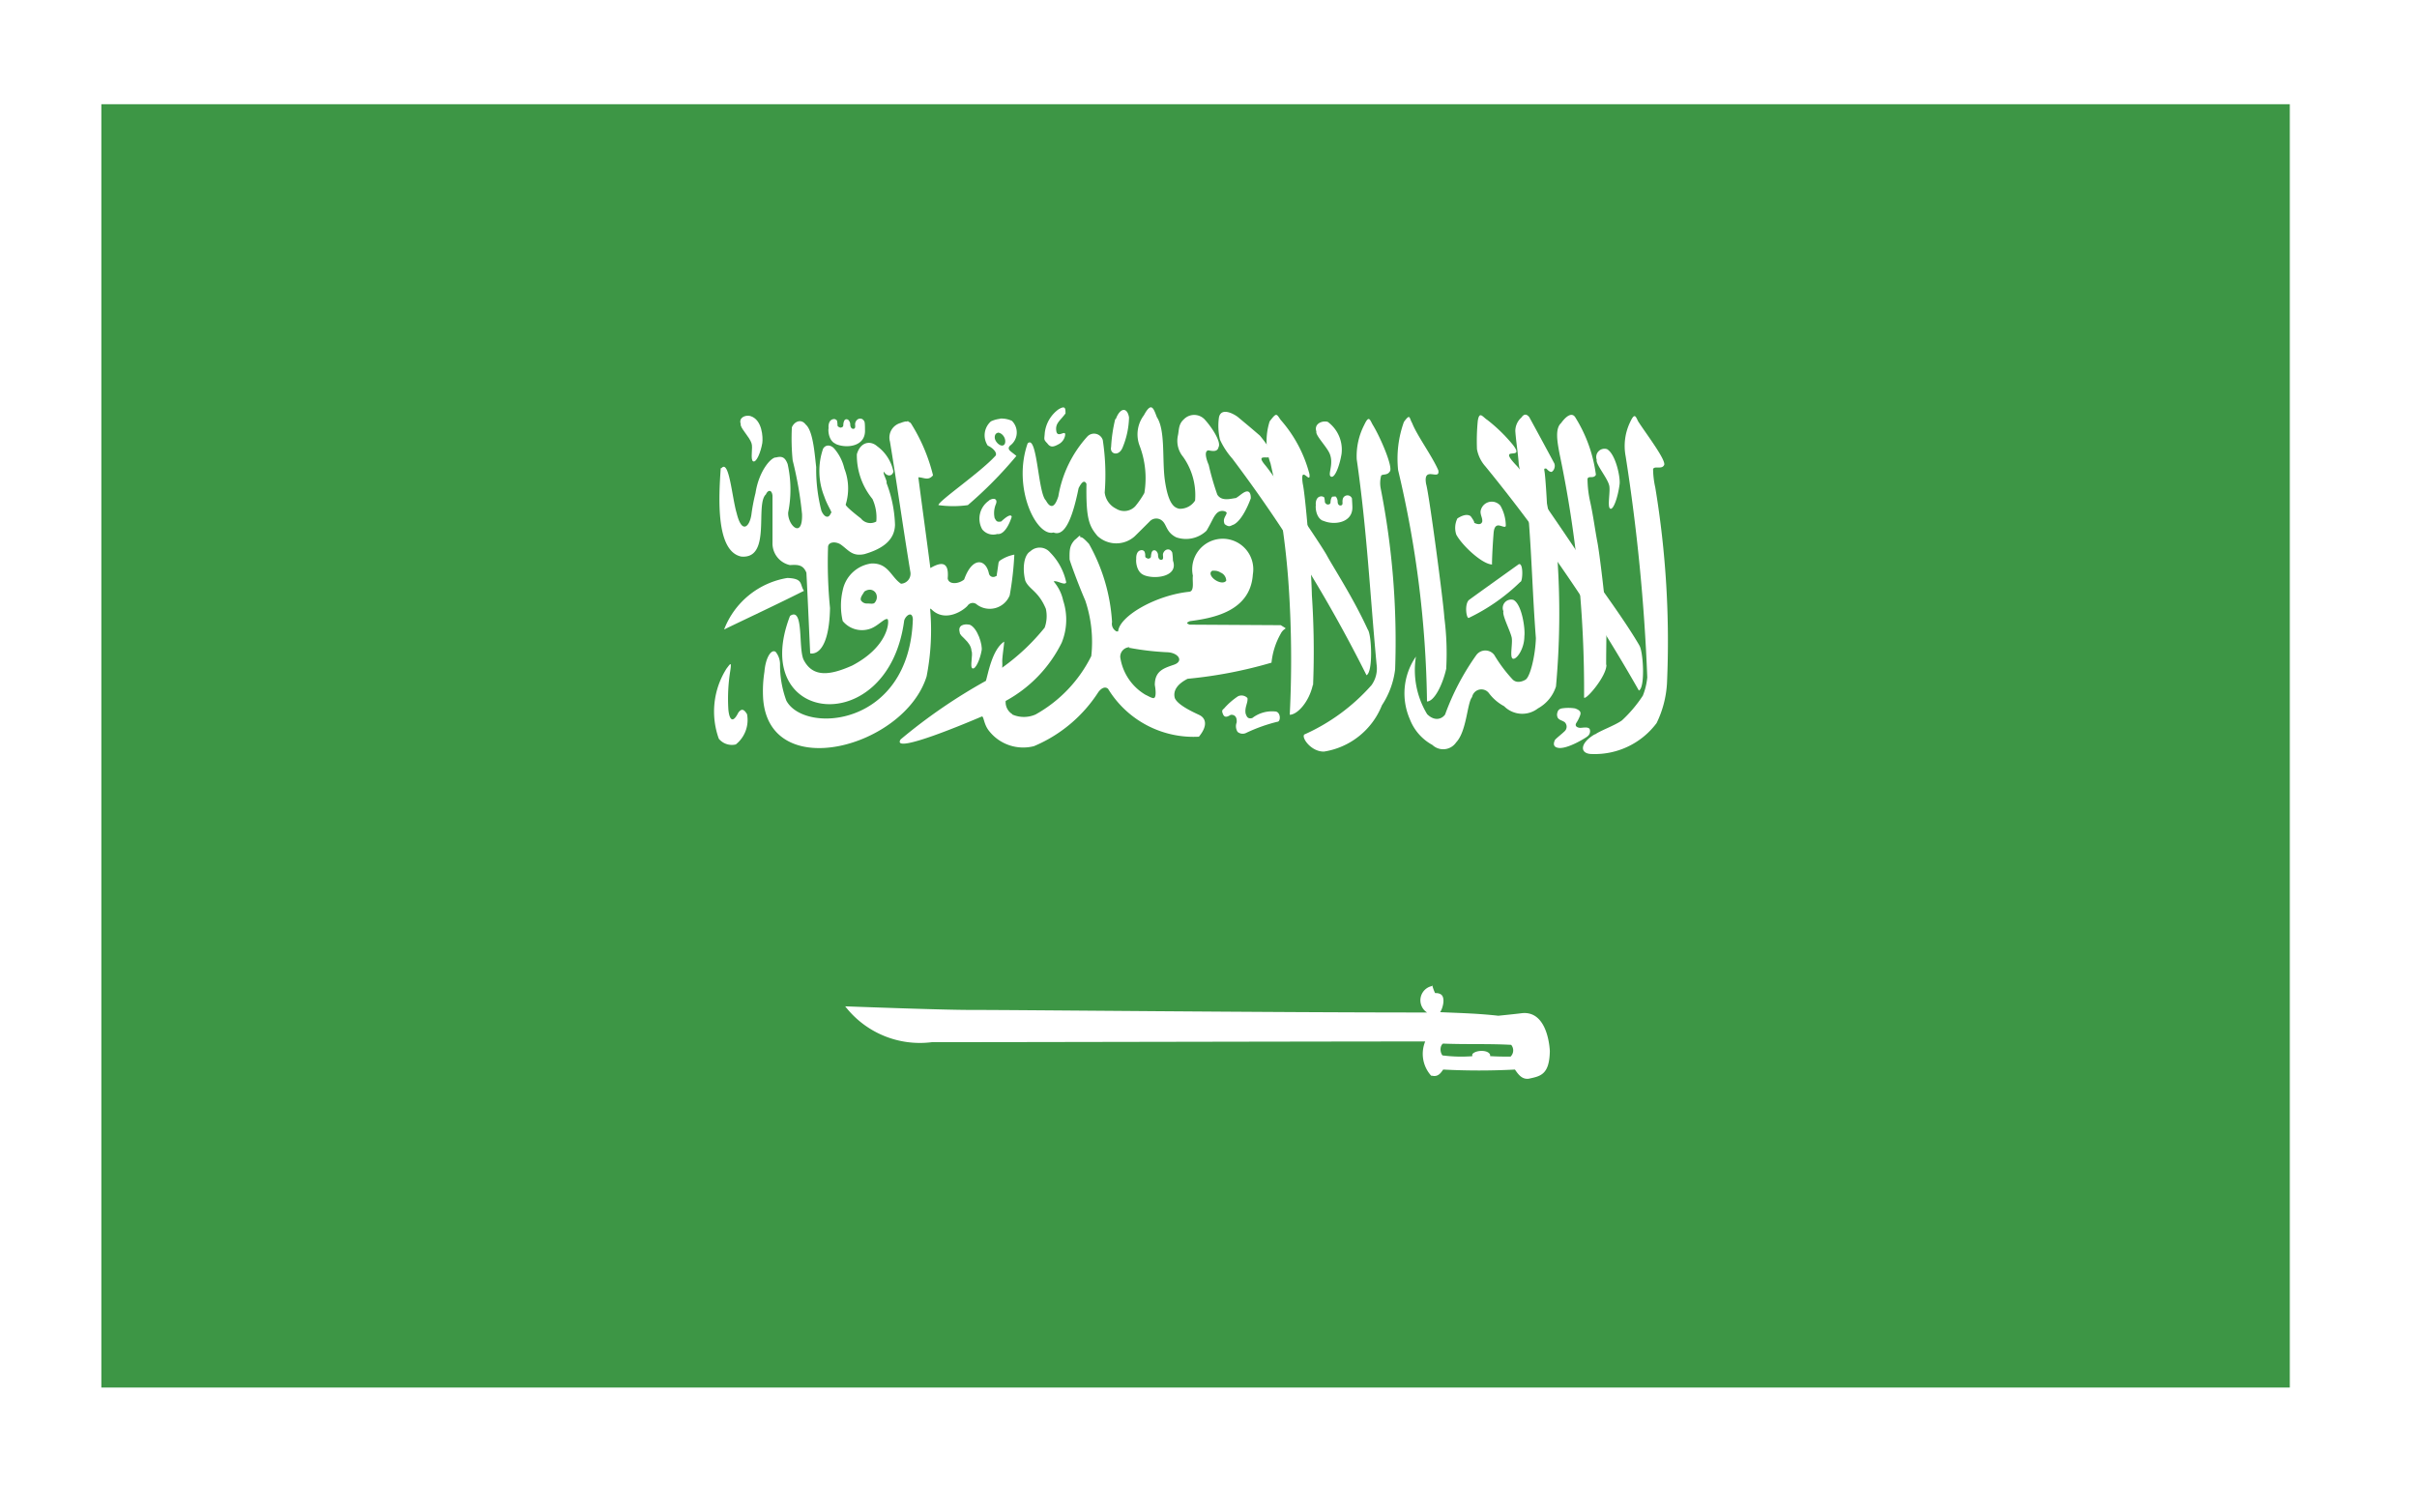 <svg xmlns="http://www.w3.org/2000/svg" xmlns:xlink="http://www.w3.org/1999/xlink" width="36.56" height="22.87" viewBox="0 0 36.56 22.87"><defs><clipPath id="a"><rect width="33.103" height="19.413" fill="none"/></clipPath></defs><g transform="translate(-150.533 -409.518)"><rect width="36.56" height="22.87" transform="translate(150.533 409.518)" fill="#fff"/><g transform="translate(152.066 411.094)"><g transform="translate(0)"><g clip-path="url(#a)"><rect width="33.103" height="19.413" fill="#3d9645"/><g clip-path="url(#a)"><g transform="translate(9.349 4.794)"><path d="M163.762,418c-.032.454-.074,1.254.309,1.336.463.043.207-.79.374-.94.032-.074.091-.074.1.02v.708a.336.336,0,0,0,.264.341c.122-.008.2-.005.249.116.021.406.038.812.057,1.219,0,0,.284.085.3-.685a7.051,7.051,0,0,1-.03-.919c0-.084.111-.092.188-.045.122.085.175.188.363.148.287-.083.457-.219.462-.444a1.921,1.921,0,0,0-.128-.631c.012-.039-.057-.136-.042-.173.051.081.128.073.146,0a.629.629,0,0,0-.246-.384c-.1-.089-.252-.069-.307.121a1.044,1.044,0,0,0,.236.677.667.667,0,0,1,.058.341.182.182,0,0,1-.233-.047s-.23-.175-.23-.209a.823.823,0,0,0-.02-.545.709.709,0,0,0-.151-.3c-.057-.064-.134-.064-.171,0a1.035,1.035,0,0,0,.018.722c.052.153.133.251.1.251-.032.089-.1.066-.143-.034a2.489,2.489,0,0,1-.079-.662c-.022-.175-.044-.546-.158-.642-.069-.094-.173-.047-.21.041a3.341,3.341,0,0,0,.012.5,5.5,5.5,0,0,1,.142.815c.01.383-.22.166-.21-.027a1.768,1.768,0,0,0-.008-.732c-.038-.1-.082-.124-.175-.1-.072-.008-.259.2-.311.538a2.885,2.885,0,0,0-.063.332c-.027.173-.142.3-.222-.027-.071-.237-.113-.816-.229-.682" transform="translate(-163.742 -417.287)" fill="#fff"/></g><g transform="translate(9.42 7.167)"><path d="M165.036,420.315c-.41.206-.807.391-1.209.585a1.24,1.24,0,0,1,.956-.779c.248.008.185.1.252.194" transform="translate(-163.827 -420.121)" fill="#fff"/></g><g transform="translate(10.006 4.796)"><path d="M166.693,417.292a.38.38,0,0,0-.077.023.228.228,0,0,0-.162.283c.117.713.191,1.254.307,1.963a.152.152,0,0,1-.14.186c-.152-.1-.191-.317-.45-.306a.511.511,0,0,0-.432.406,1.025,1.025,0,0,0,0,.464.377.377,0,0,0,.432.111c.113-.046.208-.164.249-.137h0c.025.047,0,.418-.538.7-.331.147-.592.186-.733-.085-.086-.171.007-.813-.207-.666-.637,1.649,1.488,1.882,1.727.069.015-.05.063-.1.1-.089.017.008.027.027.031.066-.049,1.638-1.643,1.746-1.914,1.235a1.558,1.558,0,0,1-.095-.554.3.3,0,0,0-.066-.183c-.064-.047-.152.081-.17.3a1.894,1.894,0,0,0-.02.4c.085,1.3,2.139.744,2.473-.329a3.638,3.638,0,0,0,.053-1.023h.007l.005,0c.208.219.492.027.555-.047a.094.094,0,0,1,.143-.015.326.326,0,0,0,.494-.141,4.8,4.8,0,0,0,.07-.616.566.566,0,0,0-.222.093.062.062,0,0,0-.017.031c-.008.054-.016.116-.026.176l0,.014c0,.008-.012.011-.02.015a.067.067,0,0,1-.1-.047c-.048-.219-.251-.255-.374.094-.084.07-.232.081-.249-.015.021-.237-.074-.268-.262-.158-.06-.465-.122-.909-.182-1.373.08,0,.149.059.222-.03a2.668,2.668,0,0,0-.334-.786h0a.081.081,0,0,0-.015-.014s0,0-.005-.005h-.007s-.009,0-.01-.008-.018-.005-.027,0m-.571,2.544a.106.106,0,0,1,.112.069.125.125,0,0,1-.023.124h0c-.017.028-.071.015-.111.015a.106.106,0,0,1-.1-.049c-.013-.043.027-.086.046-.121h0l.006-.01a.153.153,0,0,1,.07-.028" transform="translate(-164.531 -417.289)" fill="#fff"/></g><g transform="translate(12.663 4.758)"><path d="M168.656,417.245a.425.425,0,0,0-.143.039.281.281,0,0,0-.048.367c.081.035.162.121.107.164-.227.245-.823.654-.852.731h0v.005h0l0,0h0a1.6,1.6,0,0,0,.444,0v0h0a6.256,6.256,0,0,0,.734-.744c-.031-.027-.061-.047-.092-.074s-.032-.057,0-.085a.246.246,0,0,0,.024-.372.381.381,0,0,0-.182-.034m-.028.213c.038,0,.082.036.1.082s.012.1-.025.111-.087-.027-.112-.075-.01-.106.028-.113c0,0,0-.005.006-.005" transform="translate(-167.72 -417.244)" fill="#fff"/></g><g transform="translate(9.264 8.47)"><path d="M163.837,421.738a1.213,1.213,0,0,0-.121,1.068.255.255,0,0,0,.257.086.472.472,0,0,0,.17-.457c-.047-.079-.084-.089-.132-.024-.1.2-.142.064-.151-.054a2.649,2.649,0,0,1,.028-.571c.025-.16,0-.113-.051-.047" transform="translate(-163.64 -421.677)" fill="#fff"/></g><g transform="translate(16.897 4.655)"><path d="M175.062,420.415c-.218-.477-.522-.943-.619-1.122s-.827-1.244-.934-1.367c-.237-.284.385.121-.079-.446-.175-.151-.186-.158-.335-.283-.071-.054-.254-.147-.285.008a.909.909,0,0,0,.016.337,1.158,1.158,0,0,0,.187.286,21.19,21.19,0,0,1,2.029,3.276c.1-.047.079-.608.02-.69" transform="translate(-172.802 -417.121)" fill="#fff"/></g><g transform="translate(18.188 4.759)"><path d="M174.358,422.024c-.044.047.106.261.3.256a1.132,1.132,0,0,0,.875-.7,1.262,1.262,0,0,0,.2-.543,11.961,11.961,0,0,0-.219-2.741.425.425,0,0,1,.008-.19c.021-.028.092,0,.13-.062.057-.059-.147-.531-.262-.714-.042-.081-.057-.135-.124.008a1.03,1.03,0,0,0-.114.52c.155,1.075.2,2.024.3,3.1a.433.433,0,0,1-.076.317,2.974,2.974,0,0,1-1.026.751" transform="translate(-174.351 -417.246)" fill="#fff"/></g><g transform="translate(22.406 4.714)"><path d="M179.6,422.007c-.235.136-.235.3-.044.3a1.167,1.167,0,0,0,.976-.468,1.579,1.579,0,0,0,.157-.6,14.229,14.229,0,0,0-.177-2.964,1.334,1.334,0,0,1-.033-.279c.023-.051.127.008.163-.054.058-.054-.272-.484-.389-.667-.039-.08-.054-.134-.122.013a.831.831,0,0,0-.067.516,28.746,28.746,0,0,1,.327,3.344,1,1,0,0,1-.067.276,1.991,1.991,0,0,1-.317.375c-.107.077-.333.156-.407.213" transform="translate(-179.413 -417.191)" fill="#fff"/></g><g transform="translate(22.016 4.701)"><path d="M179.691,420.955c0-.275.008-.512,0-.717s-.1-.971-.132-1.135-.065-.414-.109-.611a1.625,1.625,0,0,1-.041-.35c.017-.053.092.005.127-.061a2.167,2.167,0,0,0-.307-.861c-.043-.08-.123-.054-.22.079-.093.085-.058.279-.023.465a17.325,17.325,0,0,1,.371,3.675c-.014.1.342-.3.338-.484" transform="translate(-178.945 -417.176)" fill="#fff"/></g><g transform="translate(20.478 6.007)"><path d="M177.661,419.691c-.147,0-.455-.286-.544-.452a.322.322,0,0,1,.017-.245c.055-.034.138-.077.2-.034,0,0,.066.087.053.1.08.039.114.016.123-.019.005-.054-.026-.089-.026-.151a.171.171,0,0,1,.3-.089.621.621,0,0,1,.082.3c0,.049-.08-.009-.124,0s-.055.062-.06.109c-.01.128-.023.325-.025.476" transform="translate(-177.1 -418.735)" fill="#fff"/></g><g transform="translate(17.623 4.7)"><path d="M174.379,421.261a12.712,12.712,0,0,0-.018-1.355c-.013-.518-.1-1.521-.138-1.689-.047-.317.128.035.1-.151a2,2,0,0,0-.435-.816c-.065-.095-.062-.113-.166.023a.984.984,0,0,0,.013.636,11.637,11.637,0,0,1,.274,1.842,16.645,16.645,0,0,1,.017,1.96c.11,0,.288-.183.349-.45" transform="translate(-173.673 -417.175)" fill="#fff"/></g><g transform="translate(20.805 4.706)"><path d="M179.95,420.662c-.257-.438-.65-.948-.753-1.123s-.988-1.476-1.1-1.591c-.324-.337.147-.056-.062-.322a2.445,2.445,0,0,0-.382-.372c-.074-.047-.122-.144-.147.014a3.144,3.144,0,0,0-.012.427.536.536,0,0,0,.129.262,24.41,24.41,0,0,1,2.32,3.389c.1-.046.065-.607.005-.685" transform="translate(-177.491 -417.182)" fill="#fff"/></g><g transform="translate(11.251 13.34)"><path d="M174.9,427.492h0a.22.22,0,0,0-.073.4c-2.418,0-6.13-.039-6.921-.039-.447,0-1.855-.054-1.88-.054a1.429,1.429,0,0,0,1.31.542c1.075,0,6.049-.011,7.463-.011a.493.493,0,0,0,.09.518l.005,0a.009.009,0,0,0,.009,0h0c.093.023.135-.047.168-.093a10.34,10.34,0,0,0,1.085,0h0c.053.077.107.15.207.139.177-.038.315-.058.321-.418,0,0-.018-.613-.419-.574-.1.013-.36.039-.36.039-.308-.034-.536-.039-.881-.054.032-.039.087-.206.018-.265a.128.128,0,0,0-.082-.023h-.007a.013.013,0,0,1-.008-.008v0a.644.644,0,0,1-.038-.105H174.9m.163.876h0c.352.015.682,0,1.036.019a.13.13,0,0,1-.009.178l-.005,0h-.009c-.115,0-.18,0-.295-.007,0-.008,0-.012,0-.02-.028-.081-.223-.074-.27-.008h0l0,.005,0,.008v.008l0,.008a2.2,2.2,0,0,1-.451-.012c-.043-.054-.038-.155.014-.182" transform="translate(-166.025 -427.492)" fill="#fff"/></g><g transform="translate(13.936 4.592)"><path d="M169.322,417.585c-.235.674.135,1.418.392,1.347.186.075.3-.281.379-.67.054-.108.092-.121.119-.066-.008.519.036.636.168.79a.418.418,0,0,0,.557.008c.019-.017.231-.229.231-.229a.135.135,0,0,1,.192-.008c.068.06.059.173.21.248a.45.45,0,0,0,.458-.1c.085-.144.1-.2.142-.249.062-.082.163-.046.163-.019-.009.046-.067.09-.03.169.074.056.09.02.133.008.15-.073.262-.4.262-.4,0-.124-.062-.113-.108-.085s-.06.047-.117.082c-.072.007-.215.057-.282-.052a4.1,4.1,0,0,1-.13-.45s-.094-.205-.005-.22c.043.007.137.034.153-.046.047-.078-.1-.3-.2-.411a.218.218,0,0,0-.326-.01c-.081.073-.07.162-.087.24a.379.379,0,0,0,.078.326,1,1,0,0,1,.181.661.27.27,0,0,1-.239.124c-.061-.015-.165-.041-.22-.445-.04-.31.011-.744-.119-.941-.048-.124-.08-.245-.195-.03a.481.481,0,0,0-.067.46,1.376,1.376,0,0,1,.073.717,1.34,1.34,0,0,1-.137.2.229.229,0,0,1-.29.038.312.312,0,0,1-.173-.244,3.49,3.49,0,0,0-.029-.794.139.139,0,0,0-.237-.05,1.788,1.788,0,0,0-.435.9c-.067.215-.139.155-.188.064-.122-.111-.13-1.01-.277-.863" transform="translate(-169.247 -417.045)" fill="#fff"/></g><g transform="translate(12.075 6.529)"><path d="M169.744,419.359l-.007,0,0,0c-.015.007-.036.033-.077.065-.07.081-.079.136-.075.291,0,.019.128.372.237.623a1.959,1.959,0,0,1,.091.84,2.061,2.061,0,0,1-.843.884.436.436,0,0,1-.352,0v-.005a.214.214,0,0,1-.1-.2h0a2.023,2.023,0,0,0,.847-.88.921.921,0,0,0,.023-.637.646.646,0,0,0-.144-.29l0,0c.047-.023.17.069.19.013a.91.91,0,0,0-.243-.451.206.206,0,0,0-.3-.018c-.1.058-.122.264-.076.445.056.131.2.156.311.425v0a.517.517,0,0,1-.018.284,3.242,3.242,0,0,1-.635.6l0,0v.005h-.007l0-.005a.7.7,0,0,0,0-.088c0-.078.031-.264.029-.3h0v0h0c-.182.12-.242.484-.276.593a8.2,8.2,0,0,0-1.29.886c-.157.245,1.086-.286,1.229-.347l.007,0c.027.028.027.132.11.229a.656.656,0,0,0,.671.22,2.148,2.148,0,0,0,.971-.813c.037-.054.1-.1.15-.054a1.515,1.515,0,0,0,1.374.724c.155-.189.082-.287.018-.322-.02-.014-.335-.14-.383-.264-.03-.113.043-.213.194-.29a6.759,6.759,0,0,0,1.269-.244,1.107,1.107,0,0,1,.139-.437.182.182,0,0,1,.072-.078l0,0h0v0l0-.008-.071-.044-1.378-.008a.153.153,0,0,1-.039-.02h0v0h0l0,0h0v0h0v0h0v-.005h0l0,0c.007-.013.024-.019.043-.028.332-.044.915-.14.952-.708a.462.462,0,1,0-.907.022c-.012.074.027.225-.05.241-.507.05-1.061.368-1.081.6h-.007l0,0H170.3l-.006,0a.13.13,0,0,1-.067-.141,2.742,2.742,0,0,0-.349-1.183c-.069-.074-.1-.1-.122-.1h-.009m2.015.507a.167.167,0,0,1,.107.027.136.136,0,0,1,.085.116v.008h0l0,0v0l-.008.008c-.027.027-.086.023-.144-.011s-.088-.08-.085-.112v0c0-.008,0-.011.006-.011l0-.009h0l.006-.007a.05.05,0,0,1,.033-.011m-1.282,1.169h.017a4.1,4.1,0,0,0,.577.066c.16.012.239.136.09.188s-.29.09-.29.306c.018.1.015.163,0,.187l-.007.008v0h0v0h0l-.007,0c0,.005,0,.005,0,.005-.037,0-.088-.034-.127-.051a.794.794,0,0,1-.382-.569.145.145,0,0,1,.143-.151" transform="translate(-167.014 -419.359)" fill="#fff"/></g><g transform="translate(10.996 4.756)"><path d="M165.829,417.624c.16.073.458.044.445-.214,0-.021,0-.1-.007-.119-.031-.077-.122-.061-.141.019-.006.023.01.066-.012.081s-.064,0-.063-.066a.105.105,0,0,0-.026-.061.046.046,0,0,0-.036-.013c-.021.005-.021.009-.031.027a.168.168,0,0,0-.012.059c0,.028-.014.034-.032.039s-.015,0-.033-.007-.023-.015-.023-.036a.292.292,0,0,0-.008-.063.067.067,0,0,0-.038-.022c-.088,0-.094.1-.088.14-.008.007-.011.186.107.234" transform="translate(-165.719 -417.241)" fill="#fff"/></g><g transform="translate(15.652 6.736)"><path d="M171.418,419.99c.16.074.537.032.447-.216a1.033,1.033,0,0,0-.01-.12c-.032-.077-.119-.057-.14.018-.005.029.012.072-.011.086s-.065,0-.064-.069a.091.091,0,0,0-.026-.058.045.045,0,0,0-.036-.013c-.021.005-.021.008-.033.027a.251.251,0,0,0-.012.059c0,.027-.012.034-.032.039s-.014,0-.033-.007-.022-.018-.022-.035a.138.138,0,0,0-.011-.062.052.052,0,0,0-.038-.023c-.086,0-.09.1-.087.138-.005,0-.009.182.108.235" transform="translate(-171.308 -419.606)" fill="#fff"/></g><g transform="translate(18.368 5.916)"><path d="M174.679,419.011c.158.074.457.038.443-.216,0-.019-.005-.1-.006-.12a.073.073,0,0,0-.141.022c-.008.024.008.066-.014.079s-.064.008-.062-.066a.136.136,0,0,0-.027-.063.086.086,0,0,0-.034,0c-.022,0-.022,0-.034.023a.194.194,0,0,0-.012.062.033.033,0,0,1-.032.034c-.019,0-.017.005-.031-.008a.041.041,0,0,1-.023-.034.313.313,0,0,0-.01-.066.087.087,0,0,0-.039-.015c-.087,0-.093.1-.087.136-.006.008-.009.185.109.235" transform="translate(-174.567 -418.627)" fill="#fff"/></g><g transform="translate(19.711 4.702)"><path d="M176.352,420.832a.978.978,0,0,0-.092.945.751.751,0,0,0,.342.391.237.237,0,0,0,.359-.039c.161-.17.166-.6.241-.685a.143.143,0,0,1,.253-.062.7.7,0,0,0,.232.2.386.386,0,0,0,.511.033.577.577,0,0,0,.273-.332,12.236,12.236,0,0,0,.02-1.961c-.007-.047-.157-.8-.157-.811s-.021-.389-.036-.477c-.005-.039-.013-.051.026-.047.04.039.044.042.07.05s.077-.062.052-.128c-.125-.233-.252-.468-.379-.7-.028-.034-.069-.066-.118.005a.273.273,0,0,0-.093.208c.012.167.042.338.052.5.051.284.1.57.152.857.047.608.06,1.166.107,1.773-.007.255-.086.6-.163.632,0,0-.111.069-.187-.005a2.18,2.18,0,0,1-.279-.372.169.169,0,0,0-.271,0,3.754,3.754,0,0,0-.473.9c-.041.061-.151.115-.272-.005a1.287,1.287,0,0,1-.168-.879" transform="translate(-176.179 -417.177)" fill="#fff"/></g><g transform="translate(18.372 4.8)"><path d="M174.75,417.3a.521.521,0,0,1,.209.489c-.029.173-.1.366-.158.34s.04-.174-.015-.332c-.034-.106-.226-.291-.207-.35-.04-.115.083-.17.171-.147" transform="translate(-174.572 -417.295)" fill="#fff"/></g><g transform="translate(19.602 4.732)"><path d="M176.789,421.013a4.2,4.2,0,0,0-.029-.768c-.009-.2-.229-1.863-.275-2.017-.053-.291.216-.039.184-.209-.092-.214-.323-.527-.395-.713-.047-.08-.027-.152-.125-.019a1.647,1.647,0,0,0-.088.729,15.923,15.923,0,0,1,.437,3.5c.11,0,.237-.252.292-.5" transform="translate(-176.048 -417.213)" fill="#fff"/></g><g transform="translate(22.612 5.212)"><path d="M179.82,417.79c.134.07.209.43.194.535-.024.188-.093.394-.142.367s.01-.282-.017-.358c-.03-.113-.206-.318-.187-.381a.125.125,0,0,1,.152-.162" transform="translate(-179.661 -417.786)" fill="#fff"/></g><g transform="translate(12.978 7.868)"><path d="M168.253,420.962c.122.047.2.314.182.392-.025.139-.091.286-.137.27s.011-.208-.016-.266c-.009-.143-.182-.218-.178-.279-.033-.112.07-.132.149-.116" transform="translate(-168.098 -420.957)" fill="#fff"/></g><g transform="translate(9.663 4.713)"><path d="M164.272,417.194c.183.054.193.326.182.407-.024.143-.09.3-.138.279s0-.214-.026-.275c-.026-.09-.181-.242-.162-.288-.036-.1.069-.142.145-.123" transform="translate(-164.119 -417.19)" fill="#fff"/></g><g transform="translate(13.282 5.97)"><path d="M168.612,418.715a.33.33,0,0,0-.107.437.213.213,0,0,0,.227.071c.137.02.219-.259.219-.259s0-.079-.158.069c-.069.016-.077-.012-.1-.051a.353.353,0,0,1,.021-.216c.025-.07-.027-.1-.107-.051" transform="translate(-168.463 -418.691)" fill="#fff"/></g><g transform="translate(14.264 4.587)"><path d="M169.861,417.065a.512.512,0,0,0-.214.364c-.005.093-.022.093.039.155.047.065.092.058.181.007a.187.187,0,0,0,.087-.123c.021-.109-.113.049-.132-.07s.057-.154.139-.267c0-.073,0-.124-.1-.065" transform="translate(-169.641 -417.04)" fill="#fff"/></g><g transform="translate(15.27 4.626)"><path d="M170.914,417.224a2.267,2.267,0,0,0-.062.42c-.025.106.111.152.171.016a1.257,1.257,0,0,0,.1-.461c-.026-.159-.135-.152-.2.024" transform="translate(-170.848 -417.086)" fill="#fff"/></g><g transform="translate(20.644 6.958)"><path d="M177.341,420.414c.019-.017.754-.542.754-.542.075-.028.059.27.025.266a2.915,2.915,0,0,1-.779.545c-.036.024-.072-.2,0-.27" transform="translate(-177.299 -419.871)" fill="#fff"/></g><g transform="translate(21.201 7.493)"><path d="M178.124,420.515c.131.065.182.445.167.549,0,.2-.125.364-.176.34s.007-.252-.019-.332c-.03-.112-.141-.322-.122-.384a.127.127,0,0,1,.149-.173" transform="translate(-177.967 -420.51)" fill="#fff"/></g><g transform="translate(16.955 8.944)"><path d="M172.9,422.438a1.069,1.069,0,0,1,.21-.183.125.125,0,0,1,.142.027c.012.069-.046.14-.027.237.015.038.027.085.1.066a.489.489,0,0,1,.342-.1c.092,0,.092.156.038.156a2.457,2.457,0,0,0-.467.166.119.119,0,0,1-.135-.013.158.158,0,0,1-.014-.142c.007-.077-.024-.121-.09-.116-.05.032-.092.047-.116-.008s-.012-.066.018-.089" transform="translate(-172.871 -422.243)" fill="#fff"/></g><g transform="translate(21.97 9.131)"><path d="M179.052,422.68a.094.094,0,0,1,0,.143c-.052.049-.087.073-.14.124-.023.042-.039.105.034.122.137.039.456-.166.456-.173a.094.094,0,0,0,.03-.112c-.03-.034-.1-.015-.142-.015-.022,0-.092-.015-.059-.073a.555.555,0,0,0,.057-.113c.02-.051,0-.081-.076-.108a.644.644,0,0,0-.2,0c-.047.01-.064.035-.072.089,0,.086.057.081.111.116" transform="translate(-178.891 -422.466)" fill="#fff"/></g></g></g></g></g></g></svg>